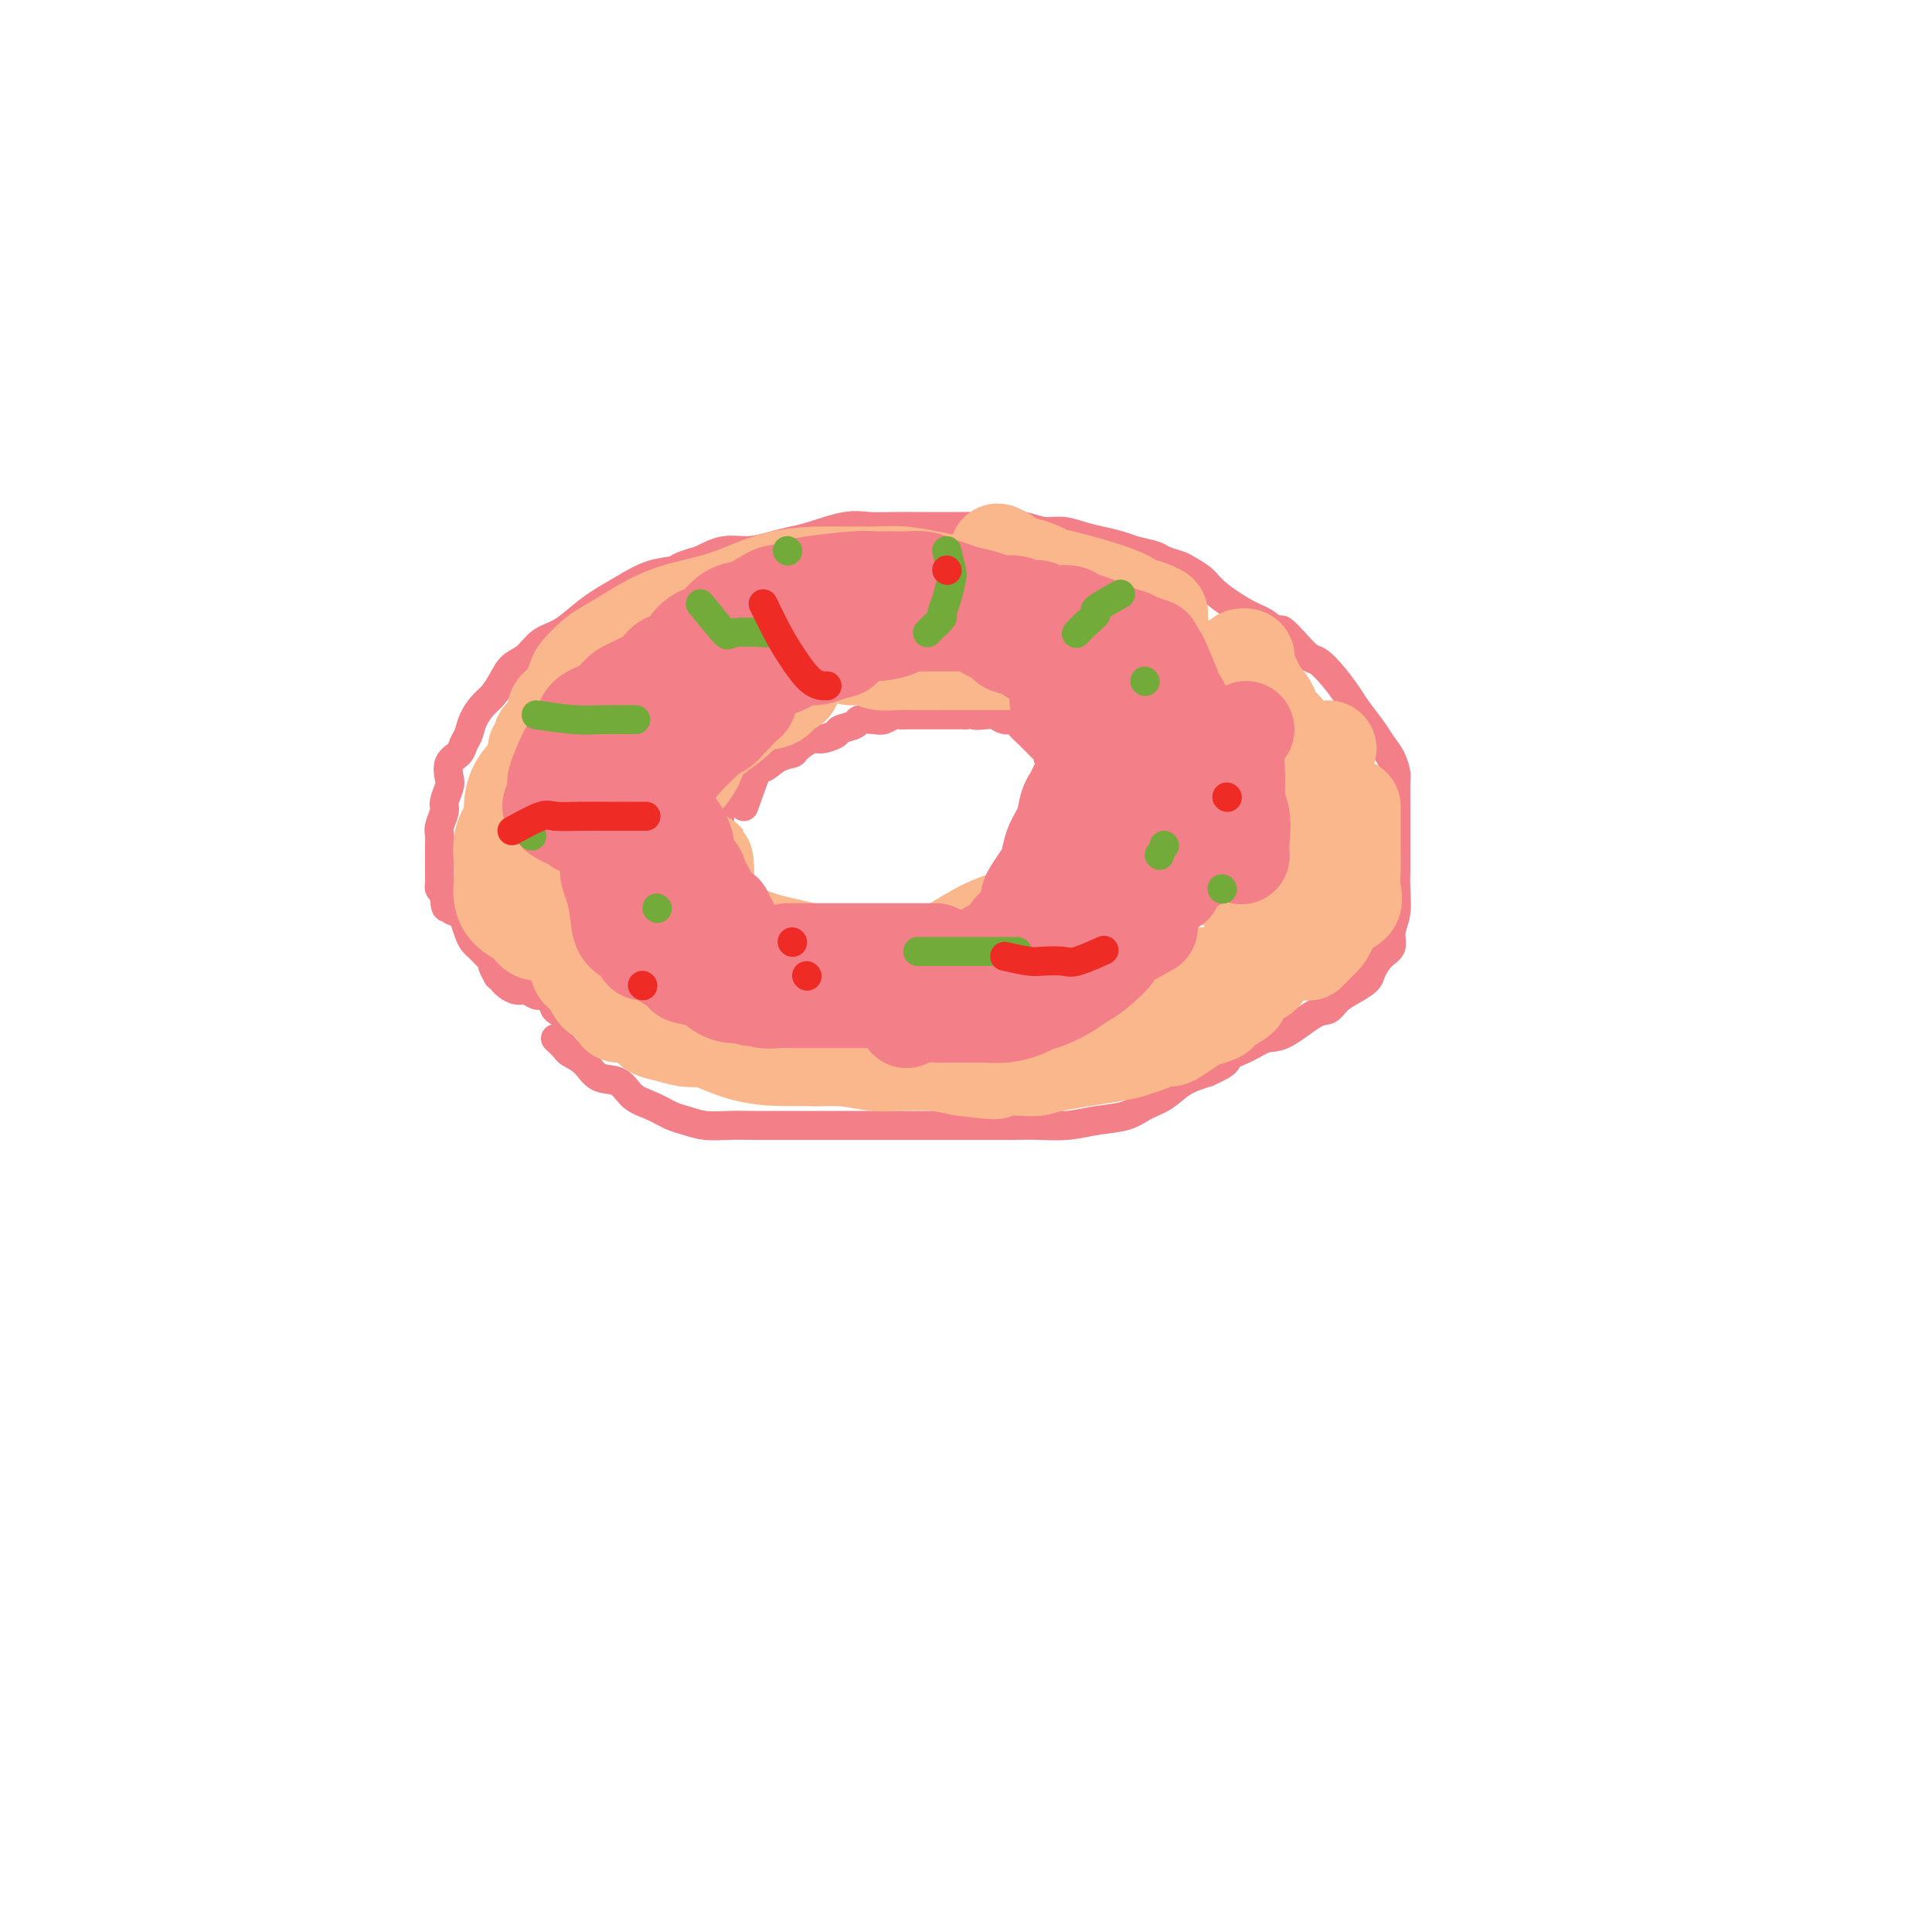 <svg viewBox='0 0 400 400' version='1.1' xmlns='http://www.w3.org/2000/svg' xmlns:xlink='http://www.w3.org/1999/xlink'><g fill='none' stroke='#F37F89' stroke-width='6' stroke-linecap='round' stroke-linejoin='round'><path d='M115,215c0.806,0.769 1.612,1.538 2,2c0.388,0.462 0.357,0.617 1,1c0.643,0.383 1.960,0.994 3,2c1.040,1.006 1.805,2.406 3,3c1.195,0.594 2.822,0.383 4,1c1.178,0.617 1.906,2.064 3,3c1.094,0.936 2.553,1.361 4,2c1.447,0.639 2.880,1.492 4,2c1.120,0.508 1.926,0.672 3,1c1.074,0.328 2.415,0.820 4,1c1.585,0.180 3.413,0.048 5,0c1.587,-0.048 2.932,-0.013 5,0c2.068,0.013 4.858,0.003 7,0c2.142,-0.003 3.634,-0.001 6,0c2.366,0.001 5.604,0.000 8,0c2.396,-0.000 3.949,-0.000 6,0c2.051,0.000 4.598,-0.000 7,0c2.402,0.000 4.658,0.001 7,0c2.342,-0.001 4.771,-0.003 7,0c2.229,0.003 4.259,0.013 6,0c1.741,-0.013 3.192,-0.048 5,0c1.808,0.048 3.971,0.180 6,0c2.029,-0.180 3.924,-0.671 6,-1c2.076,-0.329 4.332,-0.497 6,-1c1.668,-0.503 2.746,-1.341 4,-2c1.254,-0.659 2.684,-1.139 4,-2c1.316,-0.861 2.519,-2.103 4,-3c1.481,-0.897 3.241,-1.448 5,-2'/><path d='M250,222c5.203,-2.292 3.712,-2.524 4,-3c0.288,-0.476 2.356,-1.198 4,-2c1.644,-0.802 2.862,-1.685 4,-2c1.138,-0.315 2.194,-0.062 4,-1c1.806,-0.938 4.361,-3.067 6,-4c1.639,-0.933 2.361,-0.672 3,-1c0.639,-0.328 1.196,-1.247 2,-2c0.804,-0.753 1.855,-1.342 3,-2c1.145,-0.658 2.383,-1.386 3,-2c0.617,-0.614 0.614,-1.114 1,-2c0.386,-0.886 1.161,-2.158 2,-3c0.839,-0.842 1.741,-1.254 2,-2c0.259,-0.746 -0.127,-1.825 0,-3c0.127,-1.175 0.766,-2.447 1,-4c0.234,-1.553 0.063,-3.388 0,-5c-0.063,-1.612 -0.017,-3.000 0,-4c0.017,-1.000 0.004,-1.613 0,-3c-0.004,-1.387 -0.001,-3.550 0,-5c0.001,-1.450 -0.002,-2.187 0,-3c0.002,-0.813 0.008,-1.701 0,-3c-0.008,-1.299 -0.032,-3.007 0,-4c0.032,-0.993 0.118,-1.270 0,-2c-0.118,-0.730 -0.439,-1.913 -1,-3c-0.561,-1.087 -1.360,-2.079 -2,-3c-0.640,-0.921 -1.120,-1.771 -2,-3c-0.880,-1.229 -2.160,-2.839 -3,-4c-0.840,-1.161 -1.239,-1.875 -2,-3c-0.761,-1.125 -1.884,-2.662 -3,-4c-1.116,-1.338 -2.223,-2.475 -3,-3c-0.777,-0.525 -1.222,-0.436 -2,-1c-0.778,-0.564 -1.889,-1.782 -3,-3'/><path d='M268,133c-3.633,-4.062 -2.716,-2.219 -3,-2c-0.284,0.219 -1.771,-1.188 -3,-2c-1.229,-0.812 -2.201,-1.030 -4,-2c-1.799,-0.970 -4.426,-2.694 -6,-4c-1.574,-1.306 -2.096,-2.195 -3,-3c-0.904,-0.805 -2.188,-1.525 -3,-2c-0.812,-0.475 -1.150,-0.705 -2,-1c-0.850,-0.295 -2.211,-0.657 -3,-1c-0.789,-0.343 -1.004,-0.669 -2,-1c-0.996,-0.331 -2.772,-0.667 -4,-1c-1.228,-0.333 -1.906,-0.663 -3,-1c-1.094,-0.337 -2.603,-0.683 -4,-1c-1.397,-0.317 -2.683,-0.607 -4,-1c-1.317,-0.393 -2.666,-0.890 -4,-1c-1.334,-0.110 -2.653,0.167 -4,0c-1.347,-0.167 -2.722,-0.777 -4,-1c-1.278,-0.223 -2.459,-0.060 -4,0c-1.541,0.060 -3.443,0.016 -5,0c-1.557,-0.016 -2.769,-0.004 -4,0c-1.231,0.004 -2.482,-0.001 -4,0c-1.518,0.001 -3.302,0.007 -5,0c-1.698,-0.007 -3.311,-0.027 -5,0c-1.689,0.027 -3.455,0.101 -5,0c-1.545,-0.101 -2.870,-0.377 -5,0c-2.130,0.377 -5.065,1.406 -7,2c-1.935,0.594 -2.869,0.753 -4,1c-1.131,0.247 -2.458,0.582 -4,1c-1.542,0.418 -3.300,0.920 -5,1c-1.700,0.080 -3.343,-0.263 -5,0c-1.657,0.263 -3.329,1.131 -5,2'/><path d='M145,116c-5.550,1.514 -4.423,1.798 -5,2c-0.577,0.202 -2.856,0.323 -5,1c-2.144,0.677 -4.153,1.909 -6,3c-1.847,1.091 -3.533,2.039 -5,3c-1.467,0.961 -2.714,1.933 -4,3c-1.286,1.067 -2.609,2.228 -4,3c-1.391,0.772 -2.848,1.155 -4,2c-1.152,0.845 -1.999,2.151 -3,3c-1.001,0.849 -2.156,1.241 -3,2c-0.844,0.759 -1.378,1.884 -2,3c-0.622,1.116 -1.333,2.224 -2,3c-0.667,0.776 -1.291,1.219 -2,2c-0.709,0.781 -1.504,1.899 -2,3c-0.496,1.101 -0.694,2.186 -1,3c-0.306,0.814 -0.722,1.358 -1,2c-0.278,0.642 -0.418,1.383 -1,2c-0.582,0.617 -1.605,1.109 -2,2c-0.395,0.891 -0.162,2.182 0,3c0.162,0.818 0.254,1.164 0,2c-0.254,0.836 -0.853,2.163 -1,3c-0.147,0.837 0.157,1.183 0,2c-0.157,0.817 -0.774,2.107 -1,3c-0.226,0.893 -0.061,1.391 0,2c0.061,0.609 0.016,1.328 0,2c-0.016,0.672 -0.004,1.297 0,2c0.004,0.703 0.000,1.484 0,2c-0.000,0.516 0.003,0.768 0,1c-0.003,0.232 -0.011,0.444 0,1c0.011,0.556 0.041,1.457 0,2c-0.041,0.543 -0.155,0.726 0,1c0.155,0.274 0.577,0.637 1,1'/><path d='M92,185c0.101,4.584 0.853,2.544 1,2c0.147,-0.544 -0.311,0.407 0,1c0.311,0.593 1.393,0.827 2,1c0.607,0.173 0.740,0.284 1,1c0.260,0.716 0.647,2.037 1,3c0.353,0.963 0.673,1.568 1,2c0.327,0.432 0.661,0.692 1,1c0.339,0.308 0.683,0.665 1,1c0.317,0.335 0.606,0.649 1,1c0.394,0.351 0.893,0.738 1,1c0.107,0.262 -0.180,0.399 0,1c0.180,0.601 0.825,1.668 1,2c0.175,0.332 -0.119,-0.070 0,0c0.119,0.070 0.651,0.611 1,1c0.349,0.389 0.515,0.626 1,1c0.485,0.374 1.287,0.885 2,1c0.713,0.115 1.336,-0.165 2,0c0.664,0.165 1.370,0.776 2,1c0.630,0.224 1.185,0.060 2,0c0.815,-0.060 1.888,-0.016 2,0c0.112,0.016 -0.739,0.004 0,0c0.739,-0.004 3.068,-0.001 4,0c0.932,0.001 0.466,0.001 0,0'/><path d='M154,167c1.222,-3.435 2.444,-6.869 3,-8c0.556,-1.131 0.446,0.043 1,0c0.554,-0.043 1.771,-1.303 3,-2c1.229,-0.697 2.470,-0.831 3,-1c0.530,-0.169 0.349,-0.374 1,-1c0.651,-0.626 2.133,-1.673 3,-2c0.867,-0.327 1.119,0.066 2,0c0.881,-0.066 2.389,-0.592 3,-1c0.611,-0.408 0.323,-0.697 1,-1c0.677,-0.303 2.318,-0.621 3,-1c0.682,-0.379 0.406,-0.820 1,-1c0.594,-0.180 2.059,-0.101 3,0c0.941,0.101 1.359,0.223 2,0c0.641,-0.223 1.505,-0.792 2,-1c0.495,-0.208 0.622,-0.056 1,0c0.378,0.056 1.007,0.015 2,0c0.993,-0.015 2.349,-0.004 3,0c0.651,0.004 0.597,0.001 1,0c0.403,-0.001 1.263,-0.000 2,0c0.737,0.000 1.352,0.000 2,0c0.648,-0.000 1.328,-0.000 2,0c0.672,0.000 1.336,0.000 2,0'/><path d='M200,148c5.308,-0.778 2.578,-0.223 2,0c-0.578,0.223 0.996,0.114 2,0c1.004,-0.114 1.440,-0.233 2,0c0.560,0.233 1.246,0.818 2,1c0.754,0.182 1.578,-0.039 2,0c0.422,0.039 0.442,0.339 1,1c0.558,0.661 1.655,1.683 2,2c0.345,0.317 -0.061,-0.070 0,0c0.061,0.070 0.590,0.596 1,1c0.410,0.404 0.701,0.685 1,1c0.299,0.315 0.605,0.666 1,1c0.395,0.334 0.881,0.653 1,1c0.119,0.347 -0.127,0.723 0,1c0.127,0.277 0.626,0.455 1,1c0.374,0.545 0.622,1.459 1,2c0.378,0.541 0.886,0.711 1,1c0.114,0.289 -0.165,0.698 0,1c0.165,0.302 0.775,0.498 1,1c0.225,0.502 0.064,1.310 0,2c-0.064,0.690 -0.031,1.264 0,2c0.031,0.736 0.061,1.636 0,3c-0.061,1.364 -0.212,3.191 0,5c0.212,1.809 0.788,3.598 1,5c0.212,1.402 0.061,2.417 0,3c-0.061,0.583 -0.032,0.733 0,1c0.032,0.267 0.065,0.650 0,1c-0.065,0.350 -0.230,0.668 -1,1c-0.770,0.332 -2.144,0.676 -3,1c-0.856,0.324 -1.192,0.626 -2,1c-0.808,0.374 -2.088,0.821 -3,1c-0.912,0.179 -1.456,0.089 -2,0'/><path d='M211,189c-2.063,0.415 -2.220,-0.047 -3,0c-0.780,0.047 -2.183,0.605 -3,1c-0.817,0.395 -1.048,0.628 -2,1c-0.952,0.372 -2.626,0.884 -4,1c-1.374,0.116 -2.447,-0.165 -3,0c-0.553,0.165 -0.585,0.776 -1,1c-0.415,0.224 -1.213,0.060 -2,0c-0.787,-0.060 -1.561,-0.016 -2,0c-0.439,0.016 -0.542,0.004 -1,0c-0.458,-0.004 -1.272,-0.001 -2,0c-0.728,0.001 -1.369,0.000 -2,0c-0.631,-0.000 -1.253,-0.000 -2,0c-0.747,0.000 -1.617,0.000 -2,0c-0.383,-0.000 -0.277,-0.000 -1,0c-0.723,0.000 -2.276,0.000 -3,0c-0.724,-0.000 -0.618,-0.000 -1,0c-0.382,0.000 -1.253,0.000 -2,0c-0.747,-0.000 -1.370,-0.000 -2,0c-0.630,0.000 -1.268,0.000 -2,0c-0.732,-0.000 -1.558,-0.000 -2,0c-0.442,0.000 -0.500,0.001 -1,0c-0.500,-0.001 -1.443,-0.005 -2,0c-0.557,0.005 -0.726,0.017 -1,0c-0.274,-0.017 -0.651,-0.064 -1,0c-0.349,0.064 -0.670,0.238 -1,0c-0.330,-0.238 -0.668,-0.887 -1,-1c-0.332,-0.113 -0.656,0.310 -1,0c-0.344,-0.310 -0.708,-1.353 -1,-2c-0.292,-0.647 -0.512,-0.899 -1,-1c-0.488,-0.101 -1.244,-0.050 -2,0'/><path d='M157,189c-1.417,-0.798 -0.958,-0.792 -1,-1c-0.042,-0.208 -0.585,-0.630 -1,-1c-0.415,-0.370 -0.704,-0.690 -1,-1c-0.296,-0.310 -0.600,-0.612 -1,-1c-0.400,-0.388 -0.894,-0.863 -1,-1c-0.106,-0.137 0.178,0.062 0,0c-0.178,-0.062 -0.818,-0.386 -1,-1c-0.182,-0.614 0.095,-1.519 0,-2c-0.095,-0.481 -0.561,-0.537 -1,-1c-0.439,-0.463 -0.850,-1.331 -1,-2c-0.150,-0.669 -0.040,-1.139 0,-2c0.040,-0.861 0.011,-2.113 0,-3c-0.011,-0.887 -0.003,-1.407 0,-2c0.003,-0.593 -0.000,-1.258 0,-2c0.000,-0.742 0.003,-1.562 0,-2c-0.003,-0.438 -0.013,-0.496 0,-1c0.013,-0.504 0.047,-1.456 0,-2c-0.047,-0.544 -0.177,-0.682 0,-1c0.177,-0.318 0.661,-0.817 1,-1c0.339,-0.183 0.534,-0.049 1,0c0.466,0.049 1.202,0.013 2,0c0.798,-0.013 1.656,-0.004 2,0c0.344,0.004 0.172,0.002 0,0'/><path d='M115,201c-2.445,-1.659 -4.890,-3.317 -6,-4c-1.110,-0.683 -0.885,-0.389 -1,0c-0.115,0.389 -0.569,0.874 -1,0c-0.431,-0.874 -0.837,-3.107 -1,-4c-0.163,-0.893 -0.081,-0.447 0,0'/><path d='M108,200c1.095,0.786 2.191,1.572 3,2c0.809,0.428 1.333,0.500 2,1c0.667,0.500 1.479,1.430 2,2c0.521,0.570 0.753,0.780 1,1c0.247,0.220 0.510,0.451 1,1c0.490,0.549 1.209,1.417 2,2c0.791,0.583 1.655,0.881 2,1c0.345,0.119 0.173,0.060 0,0'/><path d='M108,200c1.214,1.050 2.427,2.099 3,3c0.573,0.901 0.504,1.653 1,2c0.496,0.347 1.556,0.289 2,1c0.444,0.711 0.274,2.191 1,3c0.726,0.809 2.350,0.945 3,1c0.650,0.055 0.325,0.027 0,0'/><path d='M106,203c1.907,0.738 3.815,1.477 5,2c1.185,0.523 1.648,0.831 2,1c0.352,0.169 0.595,0.199 2,1c1.405,0.801 3.973,2.372 5,3c1.027,0.628 0.514,0.314 0,0'/><path d='M106,199c1.640,1.339 3.280,2.678 4,3c0.720,0.322 0.519,-0.372 1,0c0.481,0.372 1.644,1.811 3,3c1.356,1.189 2.903,2.128 4,3c1.097,0.872 1.742,1.678 2,2c0.258,0.322 0.129,0.161 0,0'/></g>
<g fill='none' stroke='#FBB78C' stroke-width='20' stroke-linecap='round' stroke-linejoin='round'><path d='M111,160c1.496,-2.187 2.993,-4.374 4,-5c1.007,-0.626 1.526,0.309 3,0c1.474,-0.309 3.905,-1.863 6,-3c2.095,-1.137 3.854,-1.856 6,-3c2.146,-1.144 4.678,-2.712 7,-4c2.322,-1.288 4.433,-2.295 6,-3c1.567,-0.705 2.591,-1.106 4,-2c1.409,-0.894 3.204,-2.281 5,-3c1.796,-0.719 3.592,-0.771 5,-1c1.408,-0.229 2.429,-0.635 4,-1c1.571,-0.365 3.692,-0.690 5,-1c1.308,-0.310 1.804,-0.605 3,-1c1.196,-0.395 3.092,-0.890 4,-1c0.908,-0.110 0.829,0.167 1,0c0.171,-0.167 0.593,-0.777 1,-1c0.407,-0.223 0.798,-0.060 1,0c0.202,0.060 0.215,0.016 0,0c-0.215,-0.016 -0.658,-0.004 -1,0c-0.342,0.004 -0.584,0.001 -1,0c-0.416,-0.001 -1.005,-0.000 -2,0c-0.995,0.000 -2.394,0.000 -3,0c-0.606,-0.000 -0.418,-0.001 -1,0c-0.582,0.001 -1.932,0.003 -3,0c-1.068,-0.003 -1.853,-0.011 -3,0c-1.147,0.011 -2.655,0.041 -4,0c-1.345,-0.041 -2.527,-0.155 -4,0c-1.473,0.155 -3.236,0.577 -5,1'/><path d='M149,132c-4.870,0.723 -3.546,2.031 -4,3c-0.454,0.969 -2.688,1.601 -4,2c-1.312,0.399 -1.702,0.567 -4,2c-2.298,1.433 -6.503,4.131 -9,6c-2.497,1.869 -3.285,2.910 -4,4c-0.715,1.090 -1.357,2.230 -2,3c-0.643,0.770 -1.286,1.170 -2,2c-0.714,0.830 -1.500,2.088 -2,3c-0.500,0.912 -0.715,1.476 -1,2c-0.285,0.524 -0.640,1.008 -1,1c-0.360,-0.008 -0.723,-0.506 0,-1c0.723,-0.494 2.534,-0.982 4,-2c1.466,-1.018 2.587,-2.566 4,-4c1.413,-1.434 3.117,-2.753 5,-4c1.883,-1.247 3.944,-2.422 6,-4c2.056,-1.578 4.105,-3.560 6,-5c1.895,-1.440 3.635,-2.339 6,-3c2.365,-0.661 5.353,-1.084 8,-2c2.647,-0.916 4.952,-2.325 7,-3c2.048,-0.675 3.838,-0.615 6,-1c2.162,-0.385 4.694,-1.217 7,-2c2.306,-0.783 4.386,-1.519 6,-2c1.614,-0.481 2.763,-0.706 4,-1c1.237,-0.294 2.564,-0.656 4,-1c1.436,-0.344 2.982,-0.670 4,-1c1.018,-0.330 1.509,-0.665 2,-1'/><path d='M195,123c7.833,-2.161 3.416,-0.564 2,0c-1.416,0.564 0.170,0.096 1,0c0.830,-0.096 0.906,0.182 1,0c0.094,-0.182 0.207,-0.823 0,-1c-0.207,-0.177 -0.733,0.110 -1,0c-0.267,-0.110 -0.275,-0.618 -1,-1c-0.725,-0.382 -2.167,-0.638 -4,-1c-1.833,-0.362 -4.057,-0.830 -6,-1c-1.943,-0.170 -3.605,-0.041 -6,0c-2.395,0.041 -5.521,-0.005 -9,0c-3.479,0.005 -7.309,0.060 -11,1c-3.691,0.940 -7.242,2.764 -11,4c-3.758,1.236 -7.721,1.882 -11,3c-3.279,1.118 -5.872,2.706 -8,4c-2.128,1.294 -3.791,2.294 -5,3c-1.209,0.706 -1.964,1.119 -3,2c-1.036,0.881 -2.353,2.231 -3,3c-0.647,0.769 -0.625,0.955 -1,2c-0.375,1.045 -1.148,2.947 -2,4c-0.852,1.053 -1.782,1.256 -2,2c-0.218,0.744 0.276,2.027 0,3c-0.276,0.973 -1.321,1.634 -2,2c-0.679,0.366 -0.991,0.437 -1,1c-0.009,0.563 0.285,1.616 0,2c-0.285,0.384 -1.148,0.097 -1,0c0.148,-0.097 1.308,-0.005 2,0c0.692,0.005 0.917,-0.075 2,0c1.083,0.075 3.024,0.307 6,0c2.976,-0.307 6.988,-1.154 11,-2'/><path d='M132,153c5.086,-1.042 7.801,-2.646 11,-4c3.199,-1.354 6.881,-2.457 10,-3c3.119,-0.543 5.677,-0.528 7,-1c1.323,-0.472 1.413,-1.433 2,-2c0.587,-0.567 1.671,-0.740 2,-1c0.329,-0.260 -0.096,-0.605 0,-1c0.096,-0.395 0.712,-0.838 1,-1c0.288,-0.162 0.247,-0.043 0,0c-0.247,0.043 -0.701,0.010 -1,0c-0.299,-0.010 -0.443,0.003 -1,0c-0.557,-0.003 -1.528,-0.020 -3,0c-1.472,0.020 -3.446,0.078 -5,0c-1.554,-0.078 -2.688,-0.293 -4,0c-1.312,0.293 -2.802,1.094 -4,2c-1.198,0.906 -2.106,1.918 -3,3c-0.894,1.082 -1.776,2.233 -3,3c-1.224,0.767 -2.789,1.150 -4,2c-1.211,0.850 -2.068,2.167 -3,3c-0.932,0.833 -1.940,1.181 -3,2c-1.060,0.819 -2.172,2.110 -3,3c-0.828,0.890 -1.374,1.379 -2,2c-0.626,0.621 -1.333,1.375 -2,2c-0.667,0.625 -1.293,1.123 -2,2c-0.707,0.877 -1.496,2.134 -2,3c-0.504,0.866 -0.723,1.340 -1,2c-0.277,0.660 -0.610,1.507 -1,2c-0.390,0.493 -0.836,0.633 -1,1c-0.164,0.367 -0.047,0.962 0,1c0.047,0.038 0.023,-0.481 0,-1'/><path d='M117,172c-4.459,4.594 -0.606,1.078 1,-1c1.606,-2.078 0.966,-2.717 1,-4c0.034,-1.283 0.741,-3.208 1,-5c0.259,-1.792 0.069,-3.450 0,-5c-0.069,-1.550 -0.017,-2.990 0,-4c0.017,-1.010 -0.001,-1.589 0,-2c0.001,-0.411 0.020,-0.653 0,-1c-0.020,-0.347 -0.080,-0.800 0,-1c0.080,-0.200 0.298,-0.148 0,0c-0.298,0.148 -1.113,0.392 -2,1c-0.887,0.608 -1.845,1.581 -3,3c-1.155,1.419 -2.507,3.283 -4,5c-1.493,1.717 -3.127,3.288 -4,5c-0.873,1.712 -0.984,3.565 -1,5c-0.016,1.435 0.065,2.451 0,4c-0.065,1.549 -0.274,3.630 0,5c0.274,1.370 1.031,2.027 2,3c0.969,0.973 2.150,2.261 3,3c0.850,0.739 1.368,0.929 2,1c0.632,0.071 1.380,0.023 2,0c0.620,-0.023 1.114,-0.020 2,0c0.886,0.020 2.163,0.056 3,0c0.837,-0.056 1.233,-0.205 2,0c0.767,0.205 1.904,0.764 3,0c1.096,-0.764 2.149,-2.851 3,-4c0.851,-1.149 1.498,-1.361 2,-2c0.502,-0.639 0.858,-1.704 1,-3c0.142,-1.296 0.069,-2.822 0,-4c-0.069,-1.178 -0.134,-2.010 -1,-3c-0.866,-0.990 -2.533,-2.140 -4,-3c-1.467,-0.860 -2.733,-1.430 -4,-2'/><path d='M122,163c-1.933,-1.460 -2.265,-1.112 -3,-1c-0.735,0.112 -1.873,-0.014 -3,0c-1.127,0.014 -2.243,0.168 -3,0c-0.757,-0.168 -1.156,-0.659 -2,0c-0.844,0.659 -2.135,2.468 -3,4c-0.865,1.532 -1.305,2.787 -2,4c-0.695,1.213 -1.646,2.384 -2,4c-0.354,1.616 -0.113,3.678 0,5c0.113,1.322 0.098,1.903 0,3c-0.098,1.097 -0.278,2.710 0,4c0.278,1.290 1.016,2.258 2,3c0.984,0.742 2.216,1.259 3,2c0.784,0.741 1.121,1.705 2,2c0.879,0.295 2.301,-0.079 3,0c0.699,0.079 0.676,0.610 1,1c0.324,0.390 0.993,0.641 2,1c1.007,0.359 2.350,0.828 3,1c0.650,0.172 0.608,0.046 1,0c0.392,-0.046 1.219,-0.012 2,0c0.781,0.012 1.516,0.004 2,0c0.484,-0.004 0.718,-0.003 1,0c0.282,0.003 0.611,0.007 1,0c0.389,-0.007 0.836,-0.026 1,0c0.164,0.026 0.045,0.095 0,0c-0.045,-0.095 -0.015,-0.355 0,-1c0.015,-0.645 0.015,-1.675 0,-2c-0.015,-0.325 -0.045,0.057 0,0c0.045,-0.057 0.167,-0.551 0,-1c-0.167,-0.449 -0.622,-0.852 -1,-1c-0.378,-0.148 -0.679,-0.042 -1,0c-0.321,0.042 -0.660,0.021 -1,0'/><path d='M125,191c-0.647,-0.413 -0.763,-0.447 -1,0c-0.237,0.447 -0.595,1.374 -1,2c-0.405,0.626 -0.857,0.950 -1,2c-0.143,1.050 0.022,2.825 0,4c-0.022,1.175 -0.229,1.751 0,3c0.229,1.249 0.896,3.172 2,4c1.104,0.828 2.644,0.562 4,1c1.356,0.438 2.529,1.582 4,2c1.471,0.418 3.241,0.112 5,0c1.759,-0.112 3.507,-0.030 5,0c1.493,0.030 2.732,0.008 4,0c1.268,-0.008 2.564,-0.003 4,0c1.436,0.003 3.013,0.002 4,0c0.987,-0.002 1.385,-0.006 2,0c0.615,0.006 1.446,0.023 2,0c0.554,-0.023 0.830,-0.086 1,0c0.170,0.086 0.233,0.321 -1,0c-1.233,-0.321 -3.761,-1.196 -6,-2c-2.239,-0.804 -4.189,-1.536 -6,-2c-1.811,-0.464 -3.483,-0.661 -5,-1c-1.517,-0.339 -2.880,-0.821 -4,-1c-1.120,-0.179 -1.999,-0.054 -3,0c-1.001,0.054 -2.125,0.037 -3,0c-0.875,-0.037 -1.503,-0.096 -2,0c-0.497,0.096 -0.865,0.345 -1,1c-0.135,0.655 -0.036,1.715 0,2c0.036,0.285 0.010,-0.204 0,0c-0.010,0.204 -0.005,1.102 0,2'/><path d='M128,208c0.007,1.040 0.024,1.642 1,2c0.976,0.358 2.909,0.474 4,1c1.091,0.526 1.338,1.461 2,2c0.662,0.539 1.739,0.680 3,1c1.261,0.320 2.705,0.818 4,1c1.295,0.182 2.440,0.050 4,0c1.560,-0.050 3.536,-0.016 5,0c1.464,0.016 2.417,0.015 4,0c1.583,-0.015 3.797,-0.046 5,0c1.203,0.046 1.397,0.167 2,0c0.603,-0.167 1.616,-0.623 2,-1c0.384,-0.377 0.140,-0.675 0,-1c-0.140,-0.325 -0.177,-0.675 0,-1c0.177,-0.325 0.567,-0.623 0,-1c-0.567,-0.377 -2.091,-0.833 -4,-1c-1.909,-0.167 -4.203,-0.045 -7,0c-2.797,0.045 -6.097,0.012 -9,0c-2.903,-0.012 -5.408,-0.003 -7,0c-1.592,0.003 -2.272,0.001 -3,0c-0.728,-0.001 -1.506,0.000 -2,0c-0.494,-0.000 -0.705,-0.001 -1,0c-0.295,0.001 -0.673,0.003 -1,0c-0.327,-0.003 -0.601,-0.012 -1,0c-0.399,0.012 -0.922,0.045 -1,0c-0.078,-0.045 0.288,-0.170 0,-1c-0.288,-0.830 -1.232,-2.367 -2,-3c-0.768,-0.633 -1.361,-0.363 -2,-1c-0.639,-0.637 -1.326,-2.182 -2,-3c-0.674,-0.818 -1.337,-0.909 -2,-1'/><path d='M120,201c-1.112,-1.729 0.109,-1.551 0,-2c-0.109,-0.449 -1.546,-1.524 -2,-2c-0.454,-0.476 0.076,-0.351 0,-1c-0.076,-0.649 -0.760,-2.071 -1,-3c-0.240,-0.929 -0.038,-1.366 0,-2c0.038,-0.634 -0.088,-1.463 0,-2c0.088,-0.537 0.391,-0.780 1,-1c0.609,-0.220 1.524,-0.418 2,-1c0.476,-0.582 0.512,-1.547 1,-2c0.488,-0.453 1.427,-0.393 2,-1c0.573,-0.607 0.781,-1.882 1,-3c0.219,-1.118 0.451,-2.079 1,-3c0.549,-0.921 1.415,-1.802 2,-3c0.585,-1.198 0.888,-2.715 1,-4c0.112,-1.285 0.033,-2.340 0,-3c-0.033,-0.660 -0.021,-0.925 0,-1c0.021,-0.075 0.051,0.041 0,0c-0.051,-0.041 -0.184,-0.237 0,0c0.184,0.237 0.683,0.909 1,2c0.317,1.091 0.452,2.603 1,4c0.548,1.397 1.509,2.681 2,4c0.491,1.319 0.513,2.673 1,4c0.487,1.327 1.439,2.626 2,4c0.561,1.374 0.732,2.821 1,4c0.268,1.179 0.634,2.089 1,3'/><path d='M137,192c1.392,4.118 0.373,2.415 0,2c-0.373,-0.415 -0.100,0.460 0,1c0.100,0.540 0.027,0.746 0,1c-0.027,0.254 -0.009,0.555 0,1c0.009,0.445 0.010,1.034 0,1c-0.010,-0.034 -0.031,-0.689 0,-1c0.031,-0.311 0.114,-0.277 0,-1c-0.114,-0.723 -0.423,-2.203 -1,-4c-0.577,-1.797 -1.421,-3.912 -2,-6c-0.579,-2.088 -0.893,-4.148 -1,-6c-0.107,-1.852 -0.006,-3.495 0,-5c0.006,-1.505 -0.083,-2.870 0,-4c0.083,-1.130 0.337,-2.024 1,-3c0.663,-0.976 1.734,-2.035 3,-3c1.266,-0.965 2.726,-1.835 4,-3c1.274,-1.165 2.362,-2.625 3,-4c0.638,-1.375 0.825,-2.666 2,-4c1.175,-1.334 3.338,-2.712 5,-4c1.662,-1.288 2.823,-2.485 4,-4c1.177,-1.515 2.371,-3.348 4,-5c1.629,-1.652 3.694,-3.123 5,-4c1.306,-0.877 1.851,-1.159 3,-2c1.149,-0.841 2.900,-2.240 4,-3c1.100,-0.760 1.550,-0.880 2,-1'/><path d='M173,131c6.649,-5.902 3.771,-2.156 3,-1c-0.771,1.156 0.564,-0.279 2,-1c1.436,-0.721 2.974,-0.729 4,-1c1.026,-0.271 1.539,-0.805 2,-1c0.461,-0.195 0.871,-0.052 2,0c1.129,0.052 2.977,0.014 4,0c1.023,-0.014 1.221,-0.004 2,0c0.779,0.004 2.138,0.001 3,0c0.862,-0.001 1.226,-0.000 2,0c0.774,0.000 1.958,0.000 3,0c1.042,-0.000 1.940,-0.001 3,0c1.060,0.001 2.280,0.003 3,0c0.720,-0.003 0.940,-0.012 2,0c1.060,0.012 2.959,0.045 4,0c1.041,-0.045 1.224,-0.167 2,0c0.776,0.167 2.146,0.622 3,1c0.854,0.378 1.190,0.680 2,1c0.810,0.320 2.092,0.658 3,1c0.908,0.342 1.443,0.686 2,1c0.557,0.314 1.137,0.596 2,1c0.863,0.404 2.011,0.930 3,1c0.989,0.070 1.821,-0.317 2,0c0.179,0.317 -0.295,1.339 0,2c0.295,0.661 1.357,0.961 2,1c0.643,0.039 0.865,-0.182 1,0c0.135,0.182 0.181,0.766 0,1c-0.181,0.234 -0.591,0.117 -1,0'/><path d='M233,137c3.190,1.594 0.663,0.578 -1,0c-1.663,-0.578 -2.464,-0.719 -4,-1c-1.536,-0.281 -3.809,-0.702 -6,-1c-2.191,-0.298 -4.302,-0.472 -9,-1c-4.698,-0.528 -11.984,-1.409 -16,-2c-4.016,-0.591 -4.762,-0.891 -6,-1c-1.238,-0.109 -2.968,-0.026 -4,0c-1.032,0.026 -1.365,-0.004 -2,0c-0.635,0.004 -1.572,0.043 -2,0c-0.428,-0.043 -0.349,-0.166 -1,0c-0.651,0.166 -2.033,0.623 -3,1c-0.967,0.377 -1.518,0.674 -2,1c-0.482,0.326 -0.895,0.679 -1,1c-0.105,0.321 0.100,0.608 0,1c-0.100,0.392 -0.503,0.890 0,1c0.503,0.110 1.911,-0.167 3,0c1.089,0.167 1.859,0.777 3,1c1.141,0.223 2.654,0.060 4,0c1.346,-0.060 2.527,-0.016 4,0c1.473,0.016 3.238,0.004 5,0c1.762,-0.004 3.520,-0.001 5,0c1.480,0.001 2.680,0.000 4,0c1.320,-0.000 2.759,-0.000 4,0c1.241,0.000 2.286,0.000 3,0c0.714,-0.000 1.099,-0.000 2,0c0.901,0.000 2.320,0.000 3,0c0.680,-0.000 0.623,-0.000 1,0c0.377,0.000 1.189,0.000 2,0'/><path d='M219,137c5.822,-0.060 1.877,-0.209 1,0c-0.877,0.209 1.315,0.777 2,1c0.685,0.223 -0.138,0.102 0,0c0.138,-0.102 1.238,-0.186 2,0c0.762,0.186 1.188,0.642 2,1c0.812,0.358 2.010,0.617 3,1c0.990,0.383 1.772,0.889 2,1c0.228,0.111 -0.096,-0.172 0,0c0.096,0.172 0.614,0.801 1,1c0.386,0.199 0.642,-0.032 1,0c0.358,0.032 0.820,0.326 1,0c0.180,-0.326 0.079,-1.273 0,-2c-0.079,-0.727 -0.138,-1.236 0,-2c0.138,-0.764 0.471,-1.783 0,-3c-0.471,-1.217 -1.745,-2.630 -3,-4c-1.255,-1.370 -2.490,-2.695 -4,-4c-1.510,-1.305 -3.295,-2.588 -5,-4c-1.705,-1.412 -3.330,-2.953 -5,-4c-1.670,-1.047 -3.386,-1.600 -5,-2c-1.614,-0.400 -3.127,-0.646 -4,-1c-0.873,-0.354 -1.107,-0.815 -1,-1c0.107,-0.185 0.553,-0.092 1,0'/><path d='M208,115c-2.918,-1.736 -0.713,-0.078 1,1c1.713,1.078 2.933,1.574 4,2c1.067,0.426 1.980,0.782 3,1c1.020,0.218 2.148,0.297 5,1c2.852,0.703 7.430,2.031 10,3c2.570,0.969 3.134,1.579 4,2c0.866,0.421 2.036,0.652 3,1c0.964,0.348 1.722,0.814 2,1c0.278,0.186 0.074,0.091 0,0c-0.074,-0.091 -0.020,-0.178 0,0c0.020,0.178 0.004,0.620 0,1c-0.004,0.380 0.002,0.697 0,1c-0.002,0.303 -0.012,0.591 0,1c0.012,0.409 0.044,0.940 0,1c-0.044,0.060 -0.166,-0.349 0,0c0.166,0.349 0.621,1.458 1,2c0.379,0.542 0.683,0.516 1,1c0.317,0.484 0.648,1.477 1,2c0.352,0.523 0.726,0.578 1,1c0.274,0.422 0.447,1.213 1,2c0.553,0.787 1.485,1.569 2,2c0.515,0.431 0.613,0.510 1,1c0.387,0.490 1.062,1.392 2,2c0.938,0.608 2.139,0.923 3,1c0.861,0.077 1.383,-0.084 2,0c0.617,0.084 1.330,0.414 2,1c0.670,0.586 1.296,1.427 2,2c0.704,0.573 1.487,0.878 2,1c0.513,0.122 0.757,0.061 1,0'/><path d='M262,149c1.834,0.711 0.418,-0.012 0,0c-0.418,0.012 0.162,0.760 -1,0c-1.162,-0.760 -4.066,-3.027 -8,-5c-3.934,-1.973 -8.896,-3.652 -13,-5c-4.104,-1.348 -7.348,-2.364 -10,-3c-2.652,-0.636 -4.713,-0.890 -6,-1c-1.287,-0.110 -1.802,-0.074 -2,0c-0.198,0.074 -0.079,0.188 0,1c0.079,0.812 0.118,2.322 0,4c-0.118,1.678 -0.394,3.525 0,5c0.394,1.475 1.456,2.577 3,4c1.544,1.423 3.569,3.166 5,4c1.431,0.834 2.268,0.760 3,1c0.732,0.240 1.359,0.793 2,1c0.641,0.207 1.296,0.067 2,0c0.704,-0.067 1.458,-0.060 2,0c0.542,0.060 0.874,0.173 1,0c0.126,-0.173 0.048,-0.633 0,-1c-0.048,-0.367 -0.065,-0.641 0,-1c0.065,-0.359 0.214,-0.803 0,-1c-0.214,-0.197 -0.789,-0.147 -1,0c-0.211,0.147 -0.056,0.390 0,1c0.056,0.610 0.015,1.587 0,3c-0.015,1.413 -0.004,3.261 0,5c0.004,1.739 0.002,3.370 0,5'/><path d='M239,166c-0.138,3.075 0.018,3.764 0,5c-0.018,1.236 -0.208,3.020 0,4c0.208,0.980 0.816,1.157 1,2c0.184,0.843 -0.056,2.354 0,3c0.056,0.646 0.407,0.428 1,0c0.593,-0.428 1.426,-1.066 2,-2c0.574,-0.934 0.887,-2.163 1,-3c0.113,-0.837 0.024,-1.282 0,-2c-0.024,-0.718 0.018,-1.707 0,-2c-0.018,-0.293 -0.094,0.112 0,0c0.094,-0.112 0.359,-0.741 0,-1c-0.359,-0.259 -1.341,-0.149 -2,0c-0.659,0.149 -0.995,0.335 -2,1c-1.005,0.665 -2.679,1.809 -4,3c-1.321,1.191 -2.287,2.431 -3,4c-0.713,1.569 -1.171,3.469 -2,5c-0.829,1.531 -2.027,2.694 -3,4c-0.973,1.306 -1.719,2.757 -2,4c-0.281,1.243 -0.095,2.280 0,3c0.095,0.720 0.101,1.123 0,1c-0.101,-0.123 -0.309,-0.770 0,-1c0.309,-0.230 1.134,-0.041 2,-1c0.866,-0.959 1.772,-3.066 3,-5c1.228,-1.934 2.780,-3.695 4,-6c1.220,-2.305 2.110,-5.152 3,-8'/><path d='M238,174c2.057,-4.558 1.200,-5.953 1,-8c-0.200,-2.047 0.256,-4.746 0,-7c-0.256,-2.254 -1.223,-4.064 -2,-5c-0.777,-0.936 -1.363,-0.998 -2,-1c-0.637,-0.002 -1.323,0.058 -2,0c-0.677,-0.058 -1.344,-0.232 -2,0c-0.656,0.232 -1.300,0.871 -2,2c-0.700,1.129 -1.457,2.749 -2,4c-0.543,1.251 -0.871,2.134 -1,4c-0.129,1.866 -0.060,4.715 0,7c0.060,2.285 0.111,4.006 0,6c-0.111,1.994 -0.383,4.262 0,6c0.383,1.738 1.423,2.946 2,4c0.577,1.054 0.693,1.955 1,3c0.307,1.045 0.806,2.233 1,3c0.194,0.767 0.082,1.113 0,2c-0.082,0.887 -0.136,2.315 0,3c0.136,0.685 0.461,0.629 0,1c-0.461,0.371 -1.707,1.171 -3,2c-1.293,0.829 -2.634,1.686 -4,2c-1.366,0.314 -2.757,0.084 -4,0c-1.243,-0.084 -2.340,-0.023 -4,0c-1.660,0.023 -3.885,0.006 -6,0c-2.115,-0.006 -4.119,-0.002 -6,0c-1.881,0.002 -3.638,0.000 -5,0c-1.362,-0.000 -2.328,-0.000 -3,0c-0.672,0.000 -1.049,0.000 -1,0c0.049,-0.000 0.525,-0.000 1,0'/><path d='M195,202c-3.974,0.127 0.092,0.444 3,0c2.908,-0.444 4.658,-1.649 7,-3c2.342,-1.351 5.276,-2.849 8,-4c2.724,-1.151 5.237,-1.954 8,-3c2.763,-1.046 5.774,-2.334 7,-3c1.226,-0.666 0.666,-0.709 1,-1c0.334,-0.291 1.561,-0.830 1,-1c-0.561,-0.170 -2.910,0.030 -4,0c-1.090,-0.030 -0.919,-0.289 -3,0c-2.081,0.289 -6.412,1.128 -10,2c-3.588,0.872 -6.433,1.779 -9,3c-2.567,1.221 -4.857,2.758 -7,4c-2.143,1.242 -4.138,2.189 -6,3c-1.862,0.811 -3.589,1.485 -5,2c-1.411,0.515 -2.504,0.870 -4,1c-1.496,0.130 -3.393,0.035 -5,0c-1.607,-0.035 -2.922,-0.009 -4,0c-1.078,0.009 -1.918,0.003 -2,0c-0.082,-0.003 0.594,-0.001 1,0c0.406,0.001 0.543,0.000 1,0c0.457,-0.000 1.233,-0.000 2,0c0.767,0.000 1.525,0.000 2,0c0.475,-0.000 0.666,-0.000 1,0c0.334,0.000 0.810,0.000 1,0c0.190,-0.000 0.095,-0.000 0,0'/><path d='M179,202c0.114,-0.294 -2.601,-1.031 -5,-2c-2.399,-0.969 -4.481,-2.172 -7,-3c-2.519,-0.828 -5.474,-1.283 -8,-2c-2.526,-0.717 -4.624,-1.697 -7,-2c-2.376,-0.303 -5.029,0.071 -6,0c-0.971,-0.071 -0.260,-0.585 0,-1c0.260,-0.415 0.070,-0.729 0,-1c-0.070,-0.271 -0.019,-0.500 0,-1c0.019,-0.500 0.005,-1.272 0,-2c-0.005,-0.728 -0.001,-1.413 0,-2c0.001,-0.587 0.000,-1.076 0,-2c-0.000,-0.924 -0.001,-2.284 0,-3c0.001,-0.716 0.002,-0.789 0,-1c-0.002,-0.211 -0.006,-0.560 0,-1c0.006,-0.440 0.022,-0.971 0,-1c-0.022,-0.029 -0.083,0.442 0,1c0.083,0.558 0.309,1.202 0,2c-0.309,0.798 -1.155,1.751 -2,3c-0.845,1.249 -1.691,2.795 -2,4c-0.309,1.205 -0.082,2.070 0,3c0.082,0.930 0.019,1.926 0,3c-0.019,1.074 0.004,2.228 0,3c-0.004,0.772 -0.037,1.163 0,2c0.037,0.837 0.144,2.121 0,3c-0.144,0.879 -0.539,1.352 0,2c0.539,0.648 2.011,1.471 3,2c0.989,0.529 1.494,0.765 2,1'/><path d='M147,207c1.540,1.190 2.889,1.664 4,2c1.111,0.336 1.983,0.535 3,1c1.017,0.465 2.180,1.196 4,2c1.820,0.804 4.299,1.679 6,2c1.701,0.321 2.624,0.086 4,0c1.376,-0.086 3.205,-0.023 5,0c1.795,0.023 3.556,0.007 5,0c1.444,-0.007 2.569,-0.005 4,0c1.431,0.005 3.166,0.013 4,0c0.834,-0.013 0.767,-0.046 1,0c0.233,0.046 0.768,0.170 1,0c0.232,-0.170 0.163,-0.634 0,-1c-0.163,-0.366 -0.419,-0.634 -2,-1c-1.581,-0.366 -4.485,-0.830 -7,-1c-2.515,-0.170 -4.640,-0.046 -7,0c-2.360,0.046 -4.956,0.012 -7,0c-2.044,-0.012 -3.537,-0.003 -5,0c-1.463,0.003 -2.897,0.001 -4,0c-1.103,-0.001 -1.874,0.001 -3,0c-1.126,-0.001 -2.607,-0.004 -4,0c-1.393,0.004 -2.696,0.015 -4,0c-1.304,-0.015 -2.607,-0.056 -4,0c-1.393,0.056 -2.875,0.207 -4,0c-1.125,-0.207 -1.893,-0.774 -2,-1c-0.107,-0.226 0.446,-0.113 1,0'/><path d='M136,210c-7.660,-0.724 -1.810,-0.534 1,0c2.810,0.534 2.579,1.411 3,2c0.421,0.589 1.494,0.890 4,2c2.506,1.110 6.446,3.030 10,4c3.554,0.970 6.722,0.992 9,1c2.278,0.008 3.667,0.002 5,0c1.333,-0.002 2.609,-0.001 4,0c1.391,0.001 2.897,0.000 4,0c1.103,-0.000 1.802,0.000 3,0c1.198,-0.000 2.896,-0.000 4,0c1.104,0.000 1.615,0.001 3,0c1.385,-0.001 3.646,-0.004 5,0c1.354,0.004 1.802,0.015 3,0c1.198,-0.015 3.146,-0.055 5,0c1.854,0.055 3.615,0.207 5,0c1.385,-0.207 2.394,-0.771 4,-1c1.606,-0.229 3.810,-0.121 5,0c1.190,0.121 1.365,0.255 2,0c0.635,-0.255 1.730,-0.898 2,-1c0.270,-0.102 -0.286,0.337 0,0c0.286,-0.337 1.413,-1.449 0,-2c-1.413,-0.551 -5.365,-0.540 -9,-1c-3.635,-0.460 -6.954,-1.391 -10,-2c-3.046,-0.609 -5.820,-0.895 -8,-1c-2.180,-0.105 -3.766,-0.030 -5,0c-1.234,0.030 -2.117,0.015 -3,0'/><path d='M182,211c-6.194,-0.927 -4.180,-0.245 -4,0c0.180,0.245 -1.474,0.051 -3,0c-1.526,-0.051 -2.926,0.039 -4,0c-1.074,-0.039 -1.824,-0.207 -4,0c-2.176,0.207 -5.778,0.787 -8,1c-2.222,0.213 -3.063,0.057 -4,0c-0.937,-0.057 -1.970,-0.015 -3,0c-1.030,0.015 -2.058,0.004 -3,0c-0.942,-0.004 -1.798,-0.001 -3,0c-1.202,0.001 -2.751,0.000 -4,0c-1.249,-0.000 -2.200,0.000 -3,0c-0.800,-0.000 -1.450,-0.002 -2,0c-0.550,0.002 -0.999,0.007 -1,0c-0.001,-0.007 0.448,-0.027 1,0c0.552,0.027 1.207,0.101 2,0c0.793,-0.101 1.722,-0.378 3,0c1.278,0.378 2.904,1.410 4,2c1.096,0.590 1.663,0.736 3,1c1.337,0.264 3.443,0.644 5,1c1.557,0.356 2.566,0.688 4,1c1.434,0.312 3.294,0.606 5,1c1.706,0.394 3.260,0.890 5,1c1.740,0.110 3.668,-0.164 6,0c2.332,0.164 5.068,0.766 7,1c1.932,0.234 3.059,0.102 5,0c1.941,-0.102 4.698,-0.172 7,0c2.302,0.172 4.151,0.586 6,1'/><path d='M199,221c10.802,1.395 6.306,0.381 6,0c-0.306,-0.381 3.580,-0.130 6,0c2.420,0.130 3.376,0.137 4,0c0.624,-0.137 0.915,-0.419 4,-1c3.085,-0.581 8.962,-1.462 12,-2c3.038,-0.538 3.235,-0.735 4,-1c0.765,-0.265 2.096,-0.600 3,-1c0.904,-0.400 1.382,-0.867 2,-1c0.618,-0.133 1.378,0.066 2,0c0.622,-0.066 1.106,-0.398 2,-1c0.894,-0.602 2.197,-1.475 3,-2c0.803,-0.525 1.104,-0.703 2,-1c0.896,-0.297 2.386,-0.712 3,-1c0.614,-0.288 0.354,-0.449 1,-1c0.646,-0.551 2.200,-1.492 3,-2c0.800,-0.508 0.845,-0.584 1,-1c0.155,-0.416 0.420,-1.173 1,-2c0.580,-0.827 1.474,-1.726 2,-2c0.526,-0.274 0.684,0.076 1,0c0.316,-0.076 0.791,-0.579 1,-1c0.209,-0.421 0.151,-0.760 0,-1c-0.151,-0.240 -0.395,-0.381 0,-1c0.395,-0.619 1.429,-1.717 2,-2c0.571,-0.283 0.678,0.248 1,0c0.322,-0.248 0.860,-1.274 1,-2c0.140,-0.726 -0.117,-1.153 0,-2c0.117,-0.847 0.609,-2.114 1,-3c0.391,-0.886 0.682,-1.392 1,-2c0.318,-0.608 0.662,-1.316 1,-2c0.338,-0.684 0.669,-1.342 1,-2'/><path d='M270,184c0.847,-1.819 0.964,-0.866 1,-1c0.036,-0.134 -0.011,-1.356 0,-2c0.011,-0.644 0.079,-0.711 0,-1c-0.079,-0.289 -0.304,-0.798 0,-2c0.304,-1.202 1.138,-3.095 0,-6c-1.138,-2.905 -4.246,-6.822 -7,-9c-2.754,-2.178 -5.152,-2.617 -7,-3c-1.848,-0.383 -3.144,-0.711 -4,-1c-0.856,-0.289 -1.270,-0.540 -2,0c-0.730,0.540 -1.774,1.872 -3,4c-1.226,2.128 -2.632,5.053 -4,8c-1.368,2.947 -2.698,5.917 -4,9c-1.302,3.083 -2.575,6.280 -3,9c-0.425,2.720 -0.001,4.964 0,7c0.001,2.036 -0.422,3.865 0,5c0.422,1.135 1.688,1.576 3,2c1.312,0.424 2.668,0.832 4,1c1.332,0.168 2.640,0.097 4,0c1.360,-0.097 2.774,-0.221 4,0c1.226,0.221 2.265,0.788 3,0c0.735,-0.788 1.165,-2.930 2,-5c0.835,-2.070 2.075,-4.068 3,-7c0.925,-2.932 1.536,-6.800 2,-11c0.464,-4.200 0.780,-8.734 0,-12c-0.780,-3.266 -2.657,-5.266 -4,-7c-1.343,-1.734 -2.153,-3.202 -3,-4c-0.847,-0.798 -1.732,-0.925 -2,-1c-0.268,-0.075 0.082,-0.097 0,0c-0.082,0.097 -0.595,0.313 -1,2c-0.405,1.687 -0.703,4.843 -1,8'/><path d='M251,167c-0.623,2.929 -0.179,5.753 0,8c0.179,2.247 0.093,3.917 0,5c-0.093,1.083 -0.193,1.577 1,2c1.193,0.423 3.678,0.773 5,1c1.322,0.227 1.479,0.329 2,0c0.521,-0.329 1.406,-1.091 2,-3c0.594,-1.909 0.899,-4.965 1,-8c0.101,-3.035 -0.001,-6.049 0,-9c0.001,-2.951 0.106,-5.838 0,-9c-0.106,-3.162 -0.425,-6.599 -1,-9c-0.575,-2.401 -1.408,-3.767 -2,-5c-0.592,-1.233 -0.943,-2.332 -1,-3c-0.057,-0.668 0.180,-0.903 0,-1c-0.180,-0.097 -0.778,-0.055 -1,0c-0.222,0.055 -0.067,0.122 0,1c0.067,0.878 0.045,2.567 1,4c0.955,1.433 2.887,2.610 4,4c1.113,1.390 1.409,2.991 2,4c0.591,1.009 1.479,1.425 2,2c0.521,0.575 0.676,1.309 1,2c0.324,0.691 0.819,1.338 1,2c0.181,0.662 0.048,1.338 0,2c-0.048,0.662 -0.013,1.310 0,2c0.013,0.690 0.003,1.422 0,2c-0.003,0.578 -0.001,1.000 0,2c0.001,1.000 0.000,2.577 0,4c-0.000,1.423 -0.000,2.692 0,4c0.000,1.308 0.000,2.654 0,4'/><path d='M268,175c0.000,3.556 0.000,2.444 0,2c0.000,-0.444 0.000,-0.222 0,0'/><path d='M275,155c-1.695,1.991 -3.390,3.981 -4,5c-0.610,1.019 -0.135,1.066 0,2c0.135,0.934 -0.069,2.755 0,5c0.069,2.245 0.412,4.916 1,7c0.588,2.084 1.420,3.583 2,5c0.580,1.417 0.908,2.751 1,4c0.092,1.249 -0.053,2.412 0,4c0.053,1.588 0.303,3.601 0,5c-0.303,1.399 -1.158,2.184 -2,3c-0.842,0.816 -1.669,1.662 -2,2c-0.331,0.338 -0.165,0.169 0,0'/><path d='M280,167c-0.000,1.176 -0.001,2.352 0,3c0.001,0.648 0.003,0.768 0,2c-0.003,1.232 -0.011,3.575 0,5c0.011,1.425 0.040,1.934 0,3c-0.040,1.066 -0.151,2.691 0,4c0.151,1.309 0.562,2.302 0,3c-0.562,0.698 -2.098,1.101 -3,2c-0.902,0.899 -1.170,2.292 -2,3c-0.830,0.708 -2.224,0.729 -3,1c-0.776,0.271 -0.936,0.792 -1,1c-0.064,0.208 -0.032,0.104 0,0'/><path d='M273,182c-2.606,2.689 -5.211,5.379 -6,7c-0.789,1.621 0.240,2.174 0,3c-0.240,0.826 -1.749,1.924 -3,3c-1.251,1.076 -2.246,2.131 -3,3c-0.754,0.869 -1.269,1.553 -2,2c-0.731,0.447 -1.679,0.656 -2,1c-0.321,0.344 -0.017,0.824 0,1c0.017,0.176 -0.253,0.047 -1,0c-0.747,-0.047 -1.969,-0.013 -3,0c-1.031,0.013 -1.870,0.003 -3,0c-1.130,-0.003 -2.550,-0.001 -4,0c-1.450,0.001 -2.929,0.000 -4,0c-1.071,-0.000 -1.735,-0.000 -2,0c-0.265,0.000 -0.133,0.000 0,0'/><path d='M208,207c-6.884,2.113 -13.768,4.226 -17,5c-3.232,0.774 -2.810,0.207 -3,0c-0.190,-0.207 -0.990,-0.056 -2,0c-1.010,0.056 -2.228,0.015 -3,0c-0.772,-0.015 -1.098,-0.004 -2,0c-0.902,0.004 -2.381,0.001 -3,0c-0.619,-0.001 -0.378,-0.001 -1,0c-0.622,0.001 -2.107,0.001 -3,0c-0.893,-0.001 -1.193,-0.004 -2,0c-0.807,0.004 -2.122,0.015 -3,0c-0.878,-0.015 -1.318,-0.057 -2,0c-0.682,0.057 -1.604,0.211 -2,0c-0.396,-0.211 -0.266,-0.789 -1,-1c-0.734,-0.211 -2.332,-0.057 -3,0c-0.668,0.057 -0.406,0.015 -1,0c-0.594,-0.015 -2.045,-0.004 -3,0c-0.955,0.004 -1.413,0.001 -2,0c-0.587,-0.001 -1.302,-0.000 -2,0c-0.698,0.000 -1.380,0.000 -2,0c-0.620,-0.000 -1.177,-0.000 -2,0c-0.823,0.000 -1.911,0.000 -3,0'/><path d='M146,211c-6.905,-0.274 -1.667,-0.458 0,0c1.667,0.458 -0.238,1.560 -1,2c-0.762,0.440 -0.381,0.220 0,0'/></g>
<g fill='none' stroke='#F37F89' stroke-width='20' stroke-linecap='round' stroke-linejoin='round'><path d='M120,161c3.418,-4.129 6.836,-8.258 8,-10c1.164,-1.742 0.074,-1.097 0,-1c-0.074,0.097 0.868,-0.354 2,-1c1.132,-0.646 2.453,-1.486 3,-2c0.547,-0.514 0.321,-0.701 1,-1c0.679,-0.299 2.262,-0.710 3,-1c0.738,-0.290 0.630,-0.460 1,-1c0.370,-0.540 1.217,-1.450 2,-2c0.783,-0.550 1.501,-0.740 2,-1c0.499,-0.260 0.778,-0.592 1,-1c0.222,-0.408 0.387,-0.894 1,-1c0.613,-0.106 1.674,0.168 2,0c0.326,-0.168 -0.082,-0.777 0,-1c0.082,-0.223 0.655,-0.060 1,0c0.345,0.060 0.463,0.016 1,0c0.537,-0.016 1.494,-0.004 2,0c0.506,0.004 0.562,0.001 1,0c0.438,-0.001 1.258,0.000 2,0c0.742,-0.000 1.405,-0.003 2,0c0.595,0.003 1.122,0.011 2,0c0.878,-0.011 2.107,-0.041 3,0c0.893,0.041 1.449,0.152 2,0c0.551,-0.152 1.096,-0.566 2,-1c0.904,-0.434 2.166,-0.886 3,-1c0.834,-0.114 1.238,0.110 2,0c0.762,-0.110 1.881,-0.555 3,-1'/><path d='M172,135c4.612,-0.951 1.642,-0.828 1,-1c-0.642,-0.172 1.044,-0.637 2,-1c0.956,-0.363 1.182,-0.623 2,-1c0.818,-0.377 2.229,-0.872 3,-1c0.771,-0.128 0.902,0.109 2,0c1.098,-0.109 3.163,-0.565 4,-1c0.837,-0.435 0.448,-0.849 1,-1c0.552,-0.151 2.047,-0.041 3,0c0.953,0.041 1.363,0.011 2,0c0.637,-0.011 1.500,-0.003 2,0c0.500,0.003 0.637,0.001 1,0c0.363,-0.001 0.952,-0.001 2,0c1.048,0.001 2.553,0.003 3,0c0.447,-0.003 -0.166,-0.011 0,0c0.166,0.011 1.109,0.040 2,0c0.891,-0.040 1.730,-0.147 2,0c0.270,0.147 -0.028,0.550 0,1c0.028,0.450 0.383,0.946 1,1c0.617,0.054 1.497,-0.336 2,0c0.503,0.336 0.628,1.396 1,2c0.372,0.604 0.992,0.750 2,1c1.008,0.250 2.406,0.603 3,1c0.594,0.397 0.385,0.837 1,1c0.615,0.163 2.055,0.047 3,0c0.945,-0.047 1.394,-0.027 2,0c0.606,0.027 1.370,0.060 2,0c0.630,-0.060 1.128,-0.212 2,0c0.872,0.212 2.119,0.788 3,1c0.881,0.212 1.394,0.061 2,0c0.606,-0.061 1.303,-0.030 2,0'/><path d='M230,137c2.771,0.243 1.198,-0.150 1,0c-0.198,0.150 0.979,0.842 2,1c1.021,0.158 1.885,-0.219 2,0c0.115,0.219 -0.519,1.032 0,2c0.519,0.968 2.190,2.091 3,3c0.810,0.909 0.757,1.606 1,2c0.243,0.394 0.782,0.487 1,1c0.218,0.513 0.115,1.447 0,2c-0.115,0.553 -0.241,0.725 0,1c0.241,0.275 0.849,0.651 1,1c0.151,0.349 -0.156,0.670 0,1c0.156,0.330 0.774,0.670 1,1c0.226,0.330 0.061,0.651 0,1c-0.061,0.349 -0.016,0.727 0,1c0.016,0.273 0.004,0.442 0,1c-0.004,0.558 -0.001,1.504 0,2c0.001,0.496 0.000,0.541 0,1c-0.000,0.459 -0.000,1.331 0,2c0.000,0.669 0.000,1.135 0,2c-0.000,0.865 -0.000,2.130 0,3c0.000,0.870 0.001,1.343 0,2c-0.001,0.657 -0.003,1.496 0,2c0.003,0.504 0.012,0.674 0,1c-0.012,0.326 -0.044,0.809 0,1c0.044,0.191 0.166,0.090 0,0c-0.166,-0.090 -0.619,-0.169 -1,0c-0.381,0.169 -0.691,0.584 -1,1'/><path d='M240,172c-0.278,3.510 0.026,2.287 0,2c-0.026,-0.287 -0.383,0.364 -1,1c-0.617,0.636 -1.492,1.256 -2,2c-0.508,0.744 -0.647,1.610 -1,2c-0.353,0.390 -0.921,0.304 -1,1c-0.079,0.696 0.330,2.176 0,3c-0.330,0.824 -1.401,0.993 -2,1c-0.599,0.007 -0.728,-0.149 -1,0c-0.272,0.149 -0.688,0.602 -1,1c-0.312,0.398 -0.521,0.741 -1,1c-0.479,0.259 -1.229,0.434 -2,1c-0.771,0.566 -1.561,1.521 -2,2c-0.439,0.479 -0.525,0.481 -1,1c-0.475,0.519 -1.338,1.557 -2,2c-0.662,0.443 -1.121,0.293 -2,1c-0.879,0.707 -2.178,2.270 -3,3c-0.822,0.730 -1.169,0.626 -2,1c-0.831,0.374 -2.148,1.227 -3,2c-0.852,0.773 -1.239,1.465 -2,2c-0.761,0.535 -1.894,0.913 -3,1c-1.106,0.087 -2.183,-0.118 -3,0c-0.817,0.118 -1.372,0.557 -2,1c-0.628,0.443 -1.327,0.889 -2,1c-0.673,0.111 -1.320,-0.114 -2,0c-0.680,0.114 -1.393,0.566 -2,1c-0.607,0.434 -1.107,0.848 -2,1c-0.893,0.152 -2.177,0.041 -3,0c-0.823,-0.041 -1.183,-0.011 -2,0c-0.817,0.011 -2.091,0.003 -3,0c-0.909,-0.003 -1.455,-0.002 -2,0'/><path d='M185,206c-4.677,1.000 -3.371,1.000 -3,1c0.371,-0.000 -0.194,-0.000 -1,0c-0.806,0.000 -1.853,0.000 -3,0c-1.147,-0.000 -2.393,-0.000 -3,0c-0.607,0.000 -0.574,0.001 -2,0c-1.426,-0.001 -4.310,-0.004 -6,0c-1.690,0.004 -2.185,0.016 -3,0c-0.815,-0.016 -1.951,-0.059 -3,0c-1.049,0.059 -2.012,0.219 -3,0c-0.988,-0.219 -2.003,-0.818 -3,-1c-0.997,-0.182 -1.977,0.055 -3,0c-1.023,-0.055 -2.088,-0.400 -3,-1c-0.912,-0.600 -1.669,-1.456 -3,-2c-1.331,-0.544 -3.235,-0.776 -4,-1c-0.765,-0.224 -0.390,-0.438 -1,-1c-0.610,-0.562 -2.206,-1.471 -3,-2c-0.794,-0.529 -0.786,-0.678 -1,-1c-0.214,-0.322 -0.649,-0.817 -1,-1c-0.351,-0.183 -0.617,-0.055 -1,0c-0.383,0.055 -0.884,0.038 -1,0c-0.116,-0.038 0.152,-0.098 0,0c-0.152,0.098 -0.723,0.354 -1,0c-0.277,-0.354 -0.260,-1.316 -1,-2c-0.740,-0.684 -2.237,-1.089 -3,-2c-0.763,-0.911 -0.793,-2.327 -1,-4c-0.207,-1.673 -0.592,-3.603 -1,-5c-0.408,-1.397 -0.841,-2.261 -1,-3c-0.159,-0.739 -0.046,-1.354 0,-2c0.046,-0.646 0.023,-1.323 0,-2'/><path d='M126,177c-0.467,-2.637 -0.136,-1.228 0,-1c0.136,0.228 0.077,-0.723 0,-1c-0.077,-0.277 -0.172,0.120 0,-1c0.172,-1.120 0.612,-3.757 1,-5c0.388,-1.243 0.723,-1.093 1,-2c0.277,-0.907 0.497,-2.873 1,-4c0.503,-1.127 1.289,-1.415 2,-2c0.711,-0.585 1.346,-1.466 2,-2c0.654,-0.534 1.326,-0.720 2,-1c0.674,-0.280 1.350,-0.652 2,-1c0.650,-0.348 1.275,-0.671 2,-1c0.725,-0.329 1.549,-0.664 2,-1c0.451,-0.336 0.530,-0.671 1,-1c0.470,-0.329 1.330,-0.650 2,-1c0.670,-0.350 1.149,-0.727 2,-1c0.851,-0.273 2.073,-0.441 3,-1c0.927,-0.559 1.559,-1.510 2,-2c0.441,-0.490 0.689,-0.520 1,-1c0.311,-0.480 0.683,-1.408 1,-2c0.317,-0.592 0.577,-0.846 1,-1c0.423,-0.154 1.008,-0.207 1,0c-0.008,0.207 -0.610,0.674 -1,1c-0.390,0.326 -0.566,0.511 -1,1c-0.434,0.489 -1.124,1.283 -2,2c-0.876,0.717 -1.938,1.359 -3,2'/><path d='M148,151c-1.130,1.128 -1.455,1.449 -2,2c-0.545,0.551 -1.311,1.334 -2,2c-0.689,0.666 -1.302,1.216 -2,2c-0.698,0.784 -1.482,1.803 -3,3c-1.518,1.197 -3.769,2.574 -5,3c-1.231,0.426 -1.443,-0.097 -2,0c-0.557,0.097 -1.459,0.813 -2,1c-0.541,0.187 -0.719,-0.156 -1,0c-0.281,0.156 -0.664,0.811 -1,1c-0.336,0.189 -0.626,-0.090 -1,0c-0.374,0.090 -0.832,0.548 -1,1c-0.168,0.452 -0.045,0.899 0,1c0.045,0.101 0.013,-0.145 0,0c-0.013,0.145 -0.006,0.680 0,1c0.006,0.320 0.013,0.426 0,1c-0.013,0.574 -0.045,1.618 0,2c0.045,0.382 0.168,0.102 0,0c-0.168,-0.102 -0.625,-0.027 -1,0c-0.375,0.027 -0.668,0.007 -1,0c-0.332,-0.007 -0.705,-0.002 -1,0c-0.295,0.002 -0.513,0.001 -1,0c-0.487,-0.001 -1.244,-0.000 -2,0'/><path d='M120,171c-0.835,0.047 0.079,0.166 0,0c-0.079,-0.166 -1.150,-0.616 -2,-1c-0.850,-0.384 -1.478,-0.701 -2,-1c-0.522,-0.299 -0.939,-0.579 -1,-1c-0.061,-0.421 0.235,-0.982 0,-1c-0.235,-0.018 -1.000,0.507 -1,0c-0.000,-0.507 0.763,-2.045 1,-3c0.237,-0.955 -0.054,-1.327 0,-2c0.054,-0.673 0.454,-1.647 1,-3c0.546,-1.353 1.239,-3.087 2,-4c0.761,-0.913 1.592,-1.007 2,-2c0.408,-0.993 0.395,-2.885 1,-4c0.605,-1.115 1.829,-1.453 3,-2c1.171,-0.547 2.291,-1.302 3,-2c0.709,-0.698 1.009,-1.337 2,-2c0.991,-0.663 2.673,-1.350 4,-2c1.327,-0.650 2.299,-1.264 3,-2c0.701,-0.736 1.132,-1.596 2,-2c0.868,-0.404 2.174,-0.353 3,-1c0.826,-0.647 1.172,-1.991 2,-3c0.828,-1.009 2.140,-1.683 3,-2c0.860,-0.317 1.270,-0.278 2,-1c0.730,-0.722 1.780,-2.206 3,-3c1.220,-0.794 2.610,-0.897 4,-1'/><path d='M155,126c5.572,-3.660 2.501,-1.309 2,-1c-0.501,0.309 1.567,-1.424 3,-2c1.433,-0.576 2.233,0.003 3,0c0.767,-0.003 1.503,-0.589 2,-1c0.497,-0.411 0.756,-0.646 3,-1c2.244,-0.354 6.473,-0.827 9,-1c2.527,-0.173 3.351,-0.047 4,0c0.649,0.047 1.121,0.016 2,0c0.879,-0.016 2.164,-0.015 3,0c0.836,0.015 1.223,0.046 2,0c0.777,-0.046 1.944,-0.167 3,0c1.056,0.167 2.001,0.623 3,1c0.999,0.377 2.052,0.674 3,1c0.948,0.326 1.791,0.680 3,1c1.209,0.320 2.786,0.607 4,1c1.214,0.393 2.066,0.894 3,1c0.934,0.106 1.949,-0.183 3,0c1.051,0.183 2.139,0.837 3,1c0.861,0.163 1.494,-0.163 2,0c0.506,0.163 0.884,0.817 2,1c1.116,0.183 2.972,-0.105 4,0c1.028,0.105 1.230,0.601 2,1c0.770,0.399 2.108,0.699 3,1c0.892,0.301 1.338,0.602 2,1c0.662,0.398 1.539,0.894 2,1c0.461,0.106 0.505,-0.178 1,0c0.495,0.178 1.441,0.817 2,1c0.559,0.183 0.731,-0.091 1,0c0.269,0.091 0.634,0.545 1,1'/><path d='M235,133c7.004,1.991 2.514,0.467 1,0c-1.514,-0.467 -0.053,0.122 1,1c1.053,0.878 1.697,2.045 2,2c0.303,-0.045 0.263,-1.302 1,0c0.737,1.302 2.250,5.164 3,7c0.750,1.836 0.737,1.648 1,2c0.263,0.352 0.803,1.245 1,2c0.197,0.755 0.053,1.372 0,2c-0.053,0.628 -0.014,1.267 0,2c0.014,0.733 0.004,1.559 0,2c-0.004,0.441 -0.001,0.498 0,1c0.001,0.502 0.000,1.448 0,2c-0.000,0.552 -0.000,0.711 0,1c0.000,0.289 0.000,0.708 0,1c-0.000,0.292 0.000,0.458 0,1c-0.000,0.542 -0.000,1.459 0,2c0.000,0.541 0.000,0.706 0,1c-0.000,0.294 -0.000,0.716 0,1c0.000,0.284 0.001,0.428 0,1c-0.001,0.572 -0.004,1.570 0,2c0.004,0.430 0.016,0.290 0,1c-0.016,0.710 -0.059,2.268 0,3c0.059,0.732 0.219,0.637 0,1c-0.219,0.363 -0.817,1.185 -1,2c-0.183,0.815 0.051,1.625 0,2c-0.051,0.375 -0.385,0.317 -1,1c-0.615,0.683 -1.512,2.107 -2,3c-0.488,0.893 -0.568,1.255 -1,2c-0.432,0.745 -1.216,1.872 -2,3'/><path d='M238,184c-1.742,3.000 -2.597,3.500 -3,4c-0.403,0.500 -0.352,0.999 -1,2c-0.648,1.001 -1.994,2.505 -3,3c-1.006,0.495 -1.673,-0.020 -2,0c-0.327,0.020 -0.313,0.573 -2,2c-1.687,1.427 -5.075,3.726 -7,5c-1.925,1.274 -2.388,1.522 -3,2c-0.612,0.478 -1.371,1.186 -2,2c-0.629,0.814 -1.126,1.735 -2,2c-0.874,0.265 -2.125,-0.125 -3,0c-0.875,0.125 -1.374,0.766 -2,1c-0.626,0.234 -1.379,0.063 -2,0c-0.621,-0.063 -1.110,-0.016 -2,0c-0.890,0.016 -2.179,0.000 -3,0c-0.821,-0.000 -1.172,0.014 -2,0c-0.828,-0.014 -2.132,-0.056 -3,0c-0.868,0.056 -1.301,0.211 -2,0c-0.699,-0.211 -1.664,-0.789 -3,-1c-1.336,-0.211 -3.043,-0.057 -4,0c-0.957,0.057 -1.162,0.015 -2,0c-0.838,-0.015 -2.308,-0.004 -3,0c-0.692,0.004 -0.607,0.001 -1,0c-0.393,-0.001 -1.264,-0.000 -2,0c-0.736,0.000 -1.336,0.000 -2,0c-0.664,-0.000 -1.393,-0.000 -2,0c-0.607,0.000 -1.091,0.000 -2,0c-0.909,-0.000 -2.244,-0.000 -3,0c-0.756,0.000 -0.934,0.000 -2,0c-1.066,-0.000 -3.019,-0.000 -4,0c-0.981,0.000 -0.991,0.000 -1,0'/><path d='M163,206c-8.323,-0.006 -4.132,-0.022 -3,0c1.132,0.022 -0.797,0.081 -2,0c-1.203,-0.081 -1.680,-0.300 -2,0c-0.320,0.300 -0.482,1.121 -1,0c-0.518,-1.121 -1.393,-4.184 -2,-6c-0.607,-1.816 -0.946,-2.384 -1,-3c-0.054,-0.616 0.178,-1.278 0,-2c-0.178,-0.722 -0.765,-1.504 -1,-2c-0.235,-0.496 -0.119,-0.707 0,-1c0.119,-0.293 0.239,-0.669 0,-1c-0.239,-0.331 -0.838,-0.616 -1,-1c-0.162,-0.384 0.111,-0.865 0,-1c-0.111,-0.135 -0.608,0.077 -1,0c-0.392,-0.077 -0.681,-0.443 -1,-1c-0.319,-0.557 -0.668,-1.303 -1,-2c-0.332,-0.697 -0.648,-1.343 -1,-2c-0.352,-0.657 -0.741,-1.324 -1,-2c-0.259,-0.676 -0.387,-1.360 -1,-2c-0.613,-0.640 -1.709,-1.237 -2,-2c-0.291,-0.763 0.224,-1.693 0,-3c-0.224,-1.307 -1.185,-2.991 -2,-4c-0.815,-1.009 -1.483,-1.342 -2,-2c-0.517,-0.658 -0.885,-1.640 -1,-2c-0.115,-0.360 0.021,-0.096 0,0c-0.021,0.096 -0.198,0.026 0,0c0.198,-0.026 0.771,-0.007 1,0c0.229,0.007 0.115,0.004 0,0'/><path d='M130,156c0.402,1.593 0.804,3.187 1,4c0.196,0.813 0.188,0.846 1,3c0.812,2.154 2.446,6.431 4,10c1.554,3.569 3.030,6.432 4,9c0.970,2.568 1.435,4.843 2,7c0.565,2.157 1.229,4.196 2,6c0.771,1.804 1.649,3.373 2,4c0.351,0.627 0.176,0.314 0,0'/><path d='M163,197c0.740,0.000 1.479,0.000 2,0c0.521,0.000 0.823,0.000 2,0c1.177,0.000 3.227,0.000 5,0c1.773,0.000 3.268,0.000 5,0c1.732,-0.000 3.701,0.000 5,0c1.299,-0.000 1.927,0.000 4,0c2.073,0.000 5.592,0.000 7,0c1.408,0.000 0.704,0.000 0,0'/><path d='M185,201c2.182,-0.418 4.364,-0.836 6,-1c1.636,-0.164 2.726,-0.075 4,0c1.274,0.075 2.731,0.134 4,0c1.269,-0.134 2.350,-0.462 3,-1c0.650,-0.538 0.868,-1.285 2,-2c1.132,-0.715 3.178,-1.399 4,-2c0.822,-0.601 0.418,-1.118 1,-2c0.582,-0.882 2.148,-2.127 3,-3c0.852,-0.873 0.988,-1.373 1,-2c0.012,-0.627 -0.100,-1.381 0,-2c0.100,-0.619 0.412,-1.102 1,-2c0.588,-0.898 1.453,-2.212 2,-3c0.547,-0.788 0.776,-1.050 1,-2c0.224,-0.950 0.441,-2.587 1,-4c0.559,-1.413 1.458,-2.603 2,-4c0.542,-1.397 0.725,-3.003 1,-4c0.275,-0.997 0.640,-1.386 1,-2c0.360,-0.614 0.713,-1.454 1,-2c0.287,-0.546 0.508,-0.798 1,-1c0.492,-0.202 1.256,-0.353 2,-1c0.744,-0.647 1.470,-1.790 2,-3c0.530,-1.210 0.866,-2.489 1,-3c0.134,-0.511 0.067,-0.256 0,0'/><path d='M219,145c1.885,1.200 3.770,2.399 5,3c1.230,0.601 1.805,0.603 3,1c1.195,0.397 3.011,1.189 5,2c1.989,0.811 4.151,1.641 6,3c1.849,1.359 3.385,3.245 4,4c0.615,0.755 0.307,0.377 0,0'/><path d='M248,157c1.947,1.468 3.895,2.937 5,4c1.105,1.063 1.368,1.721 2,3c0.632,1.279 1.633,3.178 2,5c0.367,1.822 0.099,3.568 0,5c-0.099,1.432 -0.028,2.552 0,3c0.028,0.448 0.014,0.224 0,0'/><path d='M258,151c-0.841,0.825 -1.683,1.650 -2,3c-0.317,1.350 -0.110,3.224 0,5c0.110,1.776 0.125,3.454 0,5c-0.125,1.546 -0.388,2.961 -1,4c-0.612,1.039 -1.572,1.701 -2,3c-0.428,1.299 -0.325,3.235 -1,4c-0.675,0.765 -2.128,0.360 -3,1c-0.872,0.640 -1.161,2.326 -2,3c-0.839,0.674 -2.226,0.335 -3,1c-0.774,0.665 -0.935,2.333 -1,3c-0.065,0.667 -0.032,0.334 0,0'/><path d='M243,178c-1.731,2.607 -3.463,5.214 -4,6c-0.537,0.786 0.119,-0.249 0,0c-0.119,0.249 -1.014,1.782 -2,3c-0.986,1.218 -2.065,2.123 -3,3c-0.935,0.877 -1.727,1.727 -3,3c-1.273,1.273 -3.028,2.968 -4,4c-0.972,1.032 -1.161,1.401 -2,2c-0.839,0.599 -2.328,1.429 -3,2c-0.672,0.571 -0.527,0.885 -1,1c-0.473,0.115 -1.564,0.033 -2,0c-0.436,-0.033 -0.218,-0.016 0,0'/><path d='M238,192c-3.060,1.686 -6.120,3.372 -7,4c-0.880,0.628 0.421,0.200 0,1c-0.421,0.800 -2.564,2.830 -4,4c-1.436,1.170 -2.165,1.479 -3,2c-0.835,0.521 -1.777,1.254 -3,2c-1.223,0.746 -2.728,1.506 -4,2c-1.272,0.494 -2.310,0.721 -3,1c-0.690,0.279 -1.032,0.611 -2,1c-0.968,0.389 -2.562,0.837 -4,1c-1.438,0.163 -2.719,0.043 -4,0c-1.281,-0.043 -2.561,-0.008 -4,0c-1.439,0.008 -3.038,-0.012 -4,0c-0.962,0.012 -1.289,0.055 -2,0c-0.711,-0.055 -1.807,-0.207 -3,0c-1.193,0.207 -2.484,0.773 -3,1c-0.516,0.227 -0.258,0.113 0,0'/></g>
<g fill='none' stroke='#73AB3A' stroke-width='6' stroke-linecap='round' stroke-linejoin='round'><path d='M240,177c0.000,0.000 0.100,0.100 0.1,0.1'/><path d='M241,175c0.000,0.000 0.100,0.100 0.1,0.1'/><path d='M237,141c0.000,0.000 0.100,0.100 0.1,0.1'/><path d='M190,197c1.764,0.000 3.528,0.000 5,0c1.472,0.000 2.652,0.000 4,0c1.348,0.000 2.863,0.000 5,0c2.137,0.000 4.896,0.000 6,0c1.104,-0.000 0.552,0.000 0,0'/><path d='M136,188c0.000,0.000 0.100,0.100 0.1,0.1'/><path d='M110,173c0.000,0.000 0.100,0.100 0.1,0.1'/><path d='M111,148c2.881,0.423 5.762,0.845 8,1c2.238,0.155 3.833,0.042 6,0c2.167,-0.042 4.905,-0.012 6,0c1.095,0.012 0.548,0.006 0,0'/><path d='M163,114c0.000,0.000 0.100,0.100 0.1,0.1'/><path d='M196,114c0.401,1.562 0.803,3.125 1,4c0.197,0.875 0.190,1.064 0,2c-0.190,0.936 -0.562,2.619 -1,4c-0.438,1.381 -0.940,2.461 -1,3c-0.060,0.539 0.324,0.536 0,1c-0.324,0.464 -1.357,1.394 -2,2c-0.643,0.606 -0.898,0.887 -1,1c-0.102,0.113 -0.051,0.056 0,0'/><path d='M232,123c-2.158,1.199 -4.316,2.399 -5,3c-0.684,0.601 0.105,0.604 0,1c-0.105,0.396 -1.105,1.183 -2,2c-0.895,0.817 -1.684,1.662 -2,2c-0.316,0.338 -0.158,0.169 0,0'/><path d='M145,125c2.065,2.536 4.131,5.071 5,6c0.869,0.929 0.542,0.250 2,0c1.458,-0.250 4.702,-0.071 6,0c1.298,0.071 0.649,0.036 0,0'/><path d='M253,184c0.000,0.000 0.100,0.100 0.1,0.1'/></g>
<g fill='none' stroke='#EE2B24' stroke-width='6' stroke-linecap='round' stroke-linejoin='round'><path d='M254,165c0.000,0.000 0.100,0.100 0.1,0.1'/><path d='M133,204c0.000,0.000 0.100,0.100 0.1,0.1'/><path d='M106,172c2.314,-1.268 4.628,-2.536 6,-3c1.372,-0.464 1.801,-0.124 3,0c1.199,0.124 3.167,0.033 5,0c1.833,-0.033 3.532,-0.009 6,0c2.468,0.009 5.705,0.003 7,0c1.295,-0.003 0.647,-0.001 0,0'/><path d='M158,125c1.026,2.113 2.051,4.226 3,6c0.949,1.774 1.821,3.207 3,5c1.179,1.793 2.663,3.944 4,5c1.337,1.056 2.525,1.016 3,1c0.475,-0.016 0.238,-0.008 0,0'/><path d='M196,118c0.000,0.000 0.100,0.100 0.1,0.1'/><path d='M164,195c0.000,0.000 0.100,0.100 0.1,0.1'/><path d='M208,198c1.881,0.418 3.762,0.837 5,1c1.238,0.163 1.832,0.071 3,0c1.168,-0.071 2.911,-0.122 4,0c1.089,0.122 1.524,0.418 3,0c1.476,-0.418 3.993,-1.548 5,-2c1.007,-0.452 0.503,-0.226 0,0'/><path d='M167,202c0.000,0.000 0.100,0.100 0.1,0.1'/></g>
</svg>